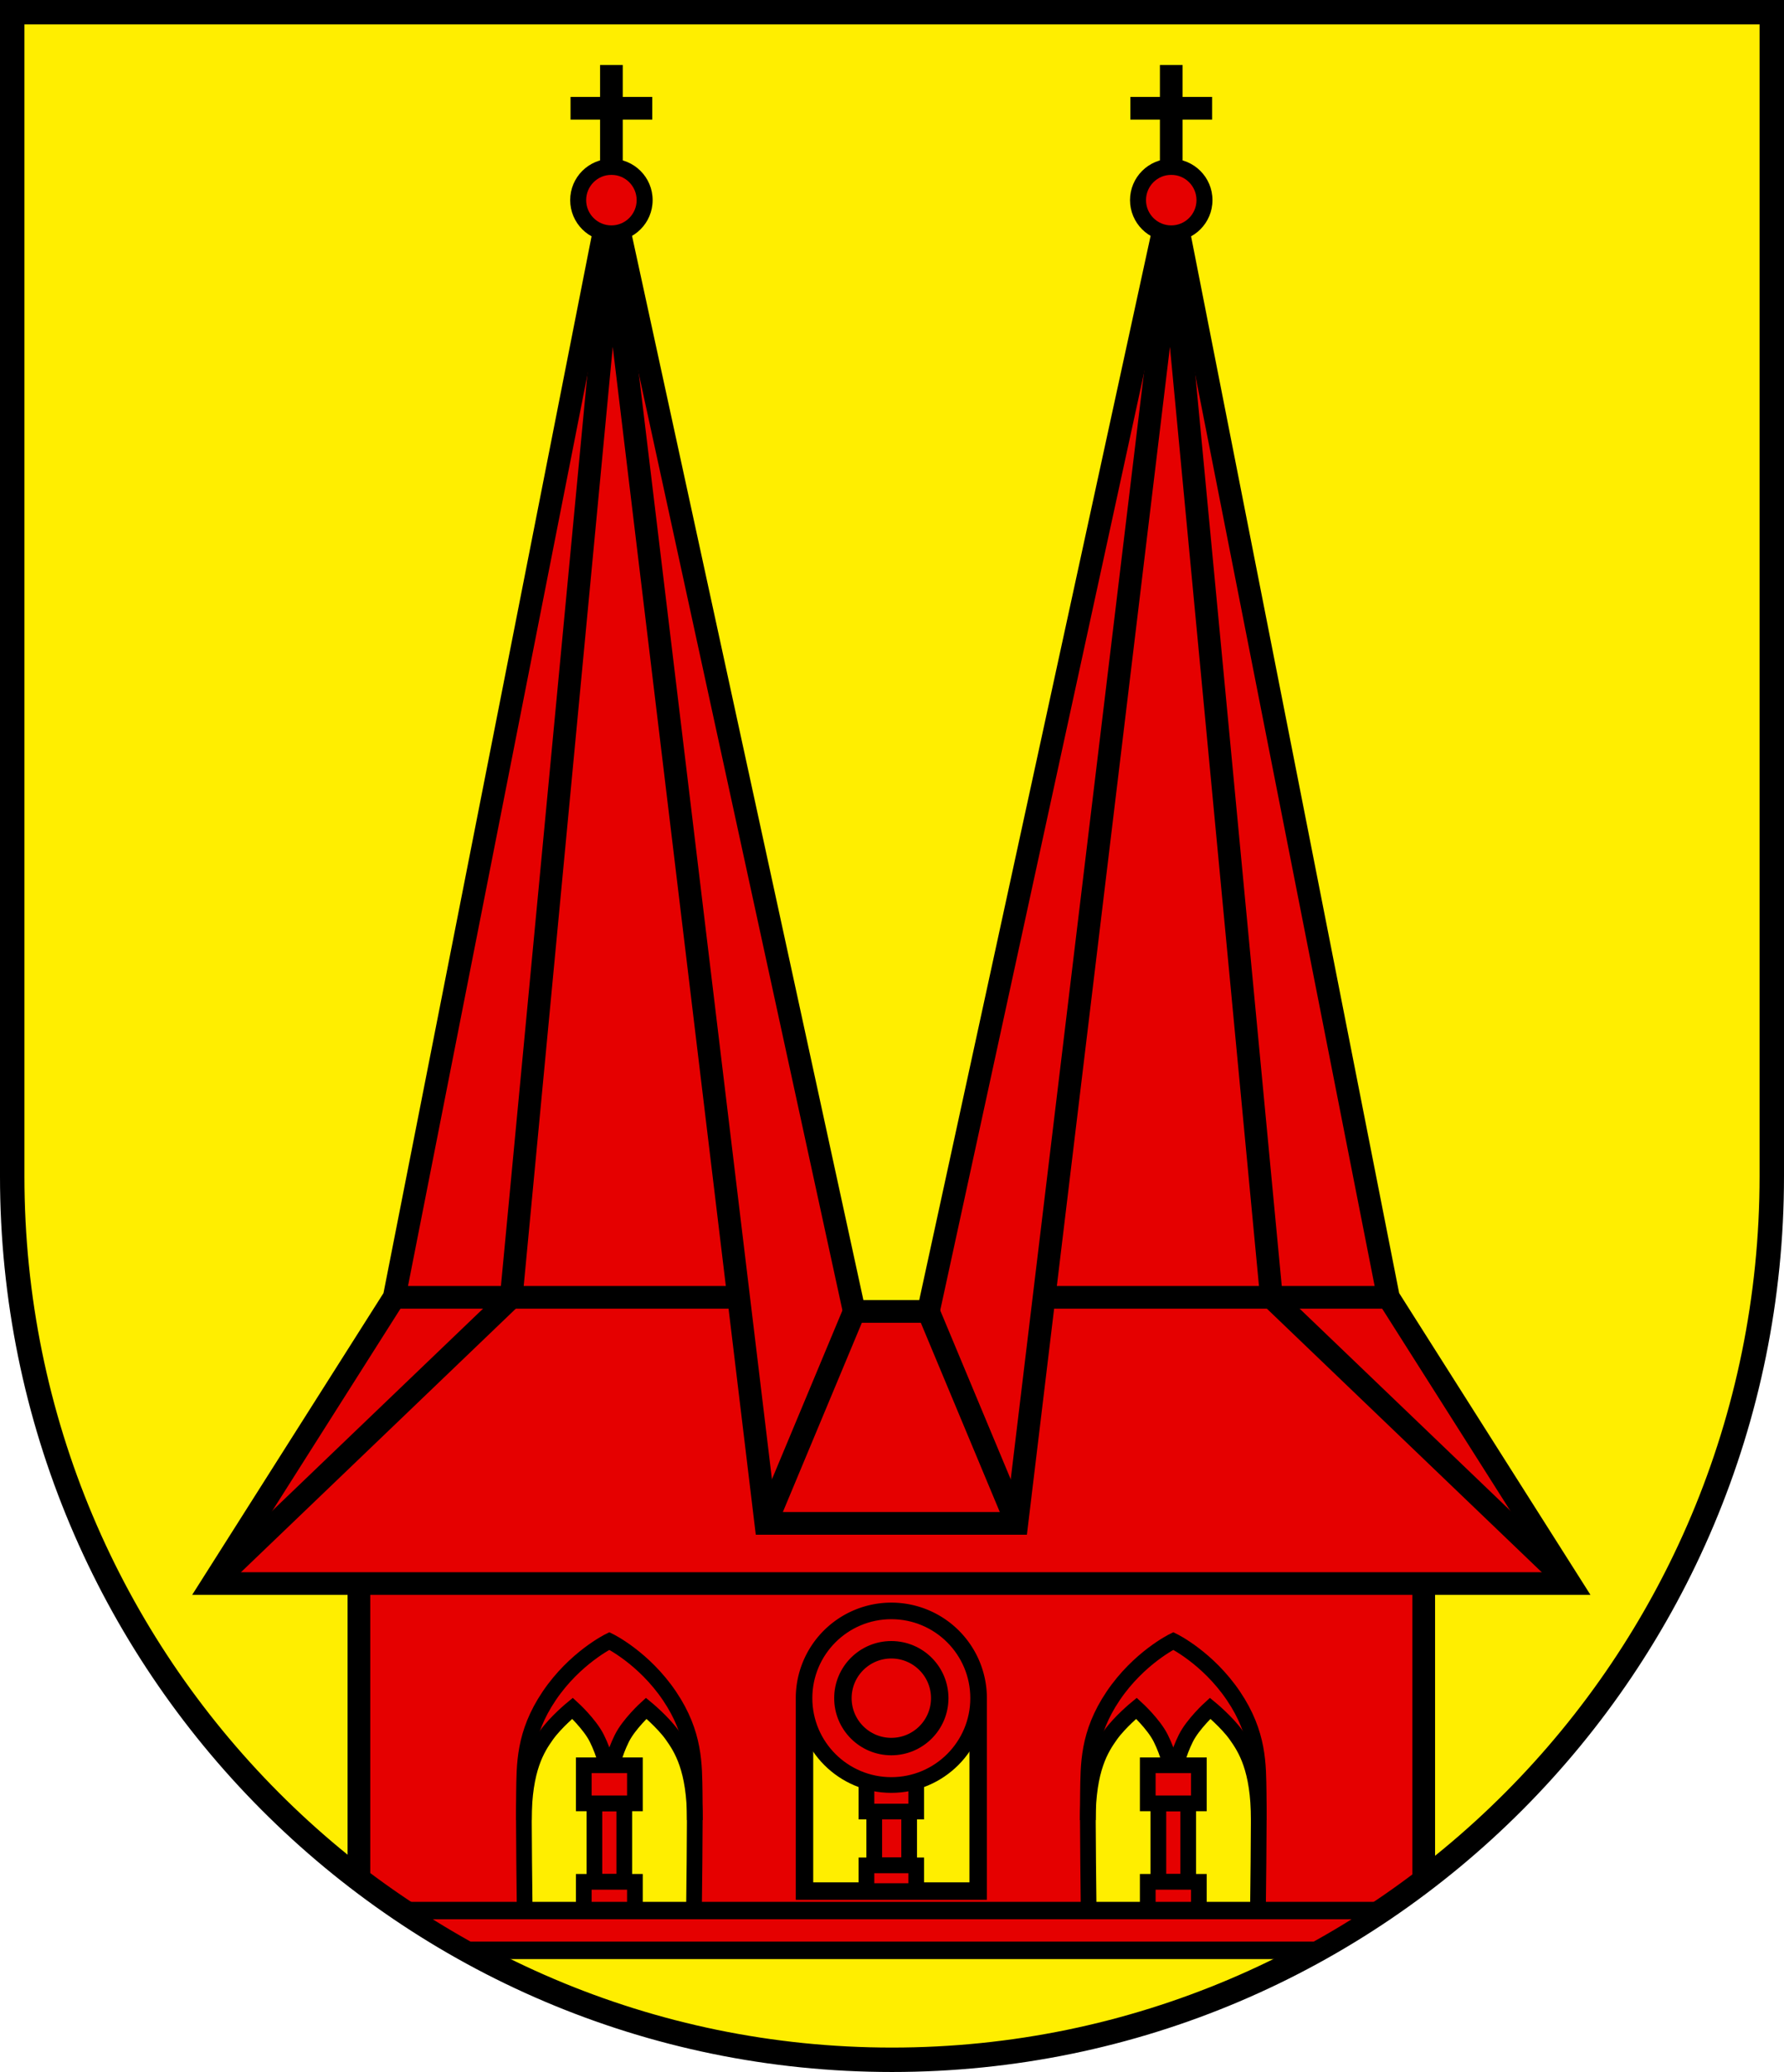 <?xml version="1.0" encoding="UTF-8" standalone="no"?>
<!-- Created with Inkscape (http://www.inkscape.org/) -->

<svg
   width="102.262mm"
   height="118.788mm"
   viewBox="0 0 102.262 118.788"
   version="1.1"
   id="svg5"
   inkscape:version="1.2.2 (732a01da63, 2022-12-09)"
   sodipodi:docname="DEU Hohenhameln COA.svg"
   xmlns:inkscape="http://www.inkscape.org/namespaces/inkscape"
   xmlns:sodipodi="http://sodipodi.sourceforge.net/DTD/sodipodi-0.dtd"
   xmlns="http://www.w3.org/2000/svg"
   xmlns:svg="http://www.w3.org/2000/svg">
  <sodipodi:namedview
     id="namedview7"
     pagecolor="#9e9e9e"
     bordercolor="#666666"
     borderopacity="1.0"
     inkscape:showpageshadow="2"
     inkscape:pageopacity="0"
     inkscape:pagecheckerboard="0"
     inkscape:deskcolor="#8c8c8c"
     inkscape:document-units="mm"
     showgrid="false"
     inkscape:zoom="1.1922629"
     inkscape:cx="192.91048"
     inkscape:cy="225.20202"
     inkscape:current-layer="layer1" />
  <defs
     id="defs2" />
  <g
     inkscape:label="Ebene 1"
     inkscape:groupmode="layer"
     id="layer1"
     transform="translate(-571.814,-87.848)">
    <g
       id="g1374"
       transform="translate(522.175,-9.114)">
      <path
         id="path888"
         style="fill:#ffee00;fill-opacity:1;stroke:#000000;stroke-width:1.4;stroke-dasharray:none"
         d="m 50.339,97.661 v 66.734 c -8.9e-5,27.975 22.579,50.654 50.431,50.654 27.852,-5e-5 50.431,-22.679 50.431,-50.654 V 97.661 Z"
         sodipodi:nodetypes="cccccc" />
      <path
         id="rect2265"
         style="fill:#e50000;fill-opacity:1;stroke:#000000;stroke-width:1.3;stroke-dasharray:none"
         d="m 70.213,184.297 v 20.371 a 50.431,50.654 0 0 0 4.319,2.938 h 52.551 a 50.431,50.654 0 0 0 4.167,-2.861 v -20.448 z" />
      <path
         id="path2319"
         style="fill:#ffee00;fill-opacity:1;stroke:#000000;stroke-width:1;stroke-dasharray:none"
         d="m 100.731,189.34 a 4.978,4.978 0 0 0 -4.977,4.977 v 11.061 h 9.955 v -11.06 a 4.978,4.978 0 0 0 0,-0.001 4.978,4.978 0 0 0 -4.978,-4.977 z" />
      <rect
         style="fill:#e50000;fill-opacity:1;stroke:#000000;stroke-width:0.9;stroke-dasharray:none"
         id="rect2339"
         width="2.002"
         height="3.421"
         x="99.752"
         y="200.483" />
      <path
         style="fill:#e50000;fill-opacity:1;stroke:#000000;stroke-width:1.3;stroke-dasharray:none"
         d="m 102.855,172.147 13.922,-64.045 12.449,63.237 10.4,16.407 H 100.731 61.836 l 10.4,-16.407 12.449,-63.237 13.922,64.045 h 2.124 z"
         id="path1771"
         sodipodi:nodetypes="ccccccccccc" />
      <path
         style="fill:none;stroke:#000000;stroke-width:1.3;stroke-dasharray:none"
         d="m 61.836,187.745 17.108,-16.407 5.742,-60.567 8.852,73.526 h 7.194 7.194 l 8.852,-73.526 5.742,60.567 17.108,16.407"
         id="path1932"
         sodipodi:nodetypes="ccccccccc" />
      <path
         style="fill:none;stroke:#000000;stroke-width:1.3;stroke-dasharray:none"
         d="M 72.236,171.338 H 91.978"
         id="path1934" />
      <path
         style="fill:none;stroke:#000000;stroke-width:1.3;stroke-dasharray:none"
         d="m 93.538,184.297 5.07,-12.15"
         id="path1936" />
      <path
         style="fill:none;stroke:#000000;stroke-width:1.3;stroke-dasharray:none"
         d="M 129.226,171.338 H 109.485"
         id="path1945" />
      <path
         style="fill:none;stroke:#000000;stroke-width:1.3;stroke-dasharray:none"
         d="m 107.925,184.297 -5.07,-12.15"
         id="path1947" />
      <ellipse
         style="fill:#000000;stroke:none;stroke-width:1.3;stroke-dasharray:none"
         id="path2063"
         cx="84.686"
         cy="108.435"
         rx="2.363"
         ry="2.367" />
      <ellipse
         style="fill:#e50000;fill-opacity:1;stroke:none;stroke-width:1.3;stroke-dasharray:none"
         id="ellipse2065"
         cx="84.686"
         cy="108.435"
         rx="1.447"
         ry="1.449" />
      <path
         style="fill:none;stroke:#000000;stroke-width:1.3;stroke-dasharray:none"
         d="m 84.686,106.986 v -6.297"
         id="path2121" />
      <path
         style="fill:none;stroke:#000000;stroke-width:1.3;stroke-dasharray:none"
         d="M 87.028,103.169 H 82.343"
         id="path2123" />
      <ellipse
         style="fill:#000000;stroke:none;stroke-width:1.3;stroke-dasharray:none"
         id="ellipse2131"
         cx="-116.777"
         cy="108.435"
         rx="2.363"
         ry="2.367"
         transform="scale(-1,1)" />
      <ellipse
         style="fill:#e50000;fill-opacity:1;stroke:none;stroke-width:1.3;stroke-dasharray:none"
         id="ellipse2133"
         cx="-116.777"
         cy="108.435"
         rx="1.447"
         ry="1.449"
         transform="scale(-1,1)" />
      <path
         style="fill:none;stroke:#000000;stroke-width:1.3;stroke-dasharray:none"
         d="m 116.777,106.986 v -6.297"
         id="path2135" />
      <path
         style="fill:none;stroke:#000000;stroke-width:1.3;stroke-dasharray:none"
         d="m 114.434,103.169 h 4.685"
         id="path2137" />
      <path
         style="fill:#ffee00;fill-opacity:1;stroke:none;stroke-width:0.9;stroke-dasharray:none"
         d="m 89.419,206.494 c 0,0 0.067,-5.156 0.039,-6.749 -0.028,-1.593 0.03,-3.375 -1.444,-5.558 -1.474,-2.183 -3.447,-3.147 -3.447,-3.147 0,0 -1.973,0.964 -3.447,3.147 -1.474,2.183 -1.416,3.965 -1.444,5.558 -0.028,1.593 0.039,6.749 0.039,6.749"
         id="path2437"
         sodipodi:nodetypes="csscssc" />
      <path
         style="fill:#e50000;fill-opacity:1;stroke:none;stroke-width:0.9;stroke-dasharray:none"
         d="m 80.028,196.469 1.546,-2.898 2.174,-2.03 1.119,-0.334 2.256,1.852 1.71,2.634 0.127,2.192 -2.282,-2.988 -1.054,1.079 -1.112,2.03 -1.001,-2.169 -0.973,-1.001 -2.155,2.35 z"
         id="path2449" />
      <rect
         style="fill:#e50000;fill-opacity:1;stroke:#000000;stroke-width:0.9;stroke-dasharray:none"
         id="rect2443"
         width="1.711"
         height="4.5"
         x="83.712"
         y="200.349" />
      <path
         style="fill:none;stroke:#000000;stroke-width:0.9;stroke-dasharray:none"
         d="m 79.667,201.308 c 0,-2.958 0.772,-4.129 1.302,-4.877 0.531,-0.747 1.487,-1.534 1.487,-1.534 0,0 0.987,0.901 1.394,1.721 0.895,1.803 0.718,3.28 0.718,3.28"
         id="path2445"
         sodipodi:nodetypes="cscsc" />
      <path
         style="fill:none;stroke:#000000;stroke-width:0.9;stroke-dasharray:none"
         d="m 89.469,201.308 c 0,-2.958 -0.772,-4.129 -1.302,-4.877 -0.531,-0.747 -1.487,-1.534 -1.487,-1.534 0,0 -0.987,0.901 -1.394,1.721 -0.895,1.803 -0.718,3.28 -0.718,3.28"
         id="path2447"
         sodipodi:nodetypes="cscsc"
         inkscape:transform-center-x="-2.4433228"
         inkscape:transform-center-y="4.6629982" />
      <rect
         style="fill:#e50000;fill-opacity:1;stroke:#000000;stroke-width:0.9;stroke-dasharray:none"
         id="rect2439"
         width="2.93"
         height="2.183"
         x="83.103"
         y="198.166" />
      <rect
         style="fill:#e50000;fill-opacity:1;stroke:#000000;stroke-width:0.9;stroke-dasharray:none"
         id="rect2441"
         width="2.93"
         height="1.646"
         x="83.103"
         y="204.848" />
      <path
         style="fill:none;stroke:#000000;stroke-width:0.9;stroke-dasharray:none"
         d="m 89.419,206.494 c 0,0 0.067,-5.156 0.039,-6.749 -0.028,-1.593 0.03,-3.375 -1.444,-5.558 -1.474,-2.183 -3.447,-3.147 -3.447,-3.147 0,0 -1.973,0.964 -3.447,3.147 -1.474,2.183 -1.416,3.965 -1.444,5.558 -0.028,1.593 0.039,6.749 0.039,6.749"
         id="path2451"
         sodipodi:nodetypes="csscssc" />
      <path
         style="fill:#ffee00;fill-opacity:1;stroke:none;stroke-width:0.9;stroke-dasharray:none"
         d="m 112.043,206.494 c 0,0 -0.067,-5.156 -0.039,-6.749 0.028,-1.593 -0.03,-3.375 1.444,-5.558 1.474,-2.183 3.447,-3.147 3.447,-3.147 0,0 1.973,0.964 3.447,3.147 1.474,2.183 1.416,3.965 1.444,5.558 0.028,1.593 -0.039,6.749 -0.039,6.749"
         id="path2463"
         sodipodi:nodetypes="csscssc" />
      <path
         style="fill:#e50000;fill-opacity:1;stroke:none;stroke-width:0.9;stroke-dasharray:none"
         d="m 121.434,196.469 -1.546,-2.898 -2.174,-2.03 -1.119,-0.334 -2.256,1.852 -1.71,2.634 -0.127,2.192 2.282,-2.988 1.054,1.079 1.112,2.03 1.001,-2.169 0.973,-1.001 2.155,2.35 z"
         id="path2465" />
      <rect
         style="fill:#e50000;fill-opacity:1;stroke:#000000;stroke-width:0.9;stroke-dasharray:none"
         id="rect2467"
         width="1.711"
         height="4.5"
         x="-117.75"
         y="200.349"
         transform="scale(-1,1)" />
      <path
         style="fill:none;stroke:#000000;stroke-width:0.9;stroke-dasharray:none"
         d="m 121.796,201.308 c 0,-2.958 -0.772,-4.129 -1.302,-4.877 -0.531,-0.747 -1.487,-1.534 -1.487,-1.534 0,0 -0.987,0.901 -1.394,1.721 -0.895,1.803 -0.718,3.28 -0.718,3.28"
         id="path2469"
         sodipodi:nodetypes="cscsc" />
      <path
         style="fill:none;stroke:#000000;stroke-width:0.9;stroke-dasharray:none"
         d="m 111.994,201.308 c 0,-2.958 0.772,-4.129 1.302,-4.877 0.531,-0.747 1.487,-1.534 1.487,-1.534 0,0 0.987,0.901 1.394,1.721 0.895,1.803 0.718,3.28 0.718,3.28"
         id="path2471"
         sodipodi:nodetypes="cscsc"
         inkscape:transform-center-x="-2.4433228"
         inkscape:transform-center-y="4.6629982" />
      <rect
         style="fill:#e50000;fill-opacity:1;stroke:#000000;stroke-width:0.9;stroke-dasharray:none"
         id="rect2473"
         width="2.93"
         height="2.183"
         x="-118.36"
         y="198.166"
         transform="scale(-1,1)" />
      <rect
         style="fill:#e50000;fill-opacity:1;stroke:#000000;stroke-width:0.9;stroke-dasharray:none"
         id="rect2475"
         width="2.93"
         height="1.646"
         x="-118.36"
         y="204.848"
         transform="scale(-1,1)" />
      <path
         style="fill:none;stroke:#000000;stroke-width:0.9;stroke-dasharray:none"
         d="m 112.043,206.494 c 0,0 -0.067,-5.156 -0.039,-6.749 0.028,-1.593 -0.03,-3.375 1.444,-5.558 1.474,-2.183 3.447,-3.147 3.447,-3.147 0,0 1.973,0.964 3.447,3.147 1.474,2.183 1.416,3.965 1.444,5.558 0.028,1.593 -0.039,6.749 -0.039,6.749"
         id="path2477"
         sodipodi:nodetypes="csscssc" />
      <path
         id="rect2211"
         style="fill:#e50000;fill-opacity:1;stroke:#000000;stroke-width:1;stroke-dasharray:none"
         d="m 72.759,206.494 a 50.431,50.654 0 0 0 3.726,2.281 h 48.587 a 50.431,50.654 0 0 0 3.734,-2.281 z" />
      <rect
         style="fill:#e50000;fill-opacity:1;stroke:#000000;stroke-width:0.9;stroke-dasharray:none"
         id="rect2335"
         width="2.851"
         height="2.36"
         x="99.306"
         y="198.457" />
      <circle
         style="fill:#e50000;fill-opacity:1;stroke:#000000;stroke-width:0.9;stroke-dasharray:none"
         id="circle2332"
         cx="100.731"
         cy="194.318"
         r="4.978" />
      <circle
         style="fill:none;stroke:#000000;stroke-width:1;stroke-dasharray:none"
         id="circle2321"
         cx="100.731"
         cy="194.318"
         r="2.775" />
      <rect
         style="fill:#e50000;fill-opacity:1;stroke:#000000;stroke-width:0.9;stroke-dasharray:none"
         id="rect2337"
         width="2.851"
         height="1.475"
         x="99.306"
         y="203.904" />
    </g>
  </g>
</svg>
